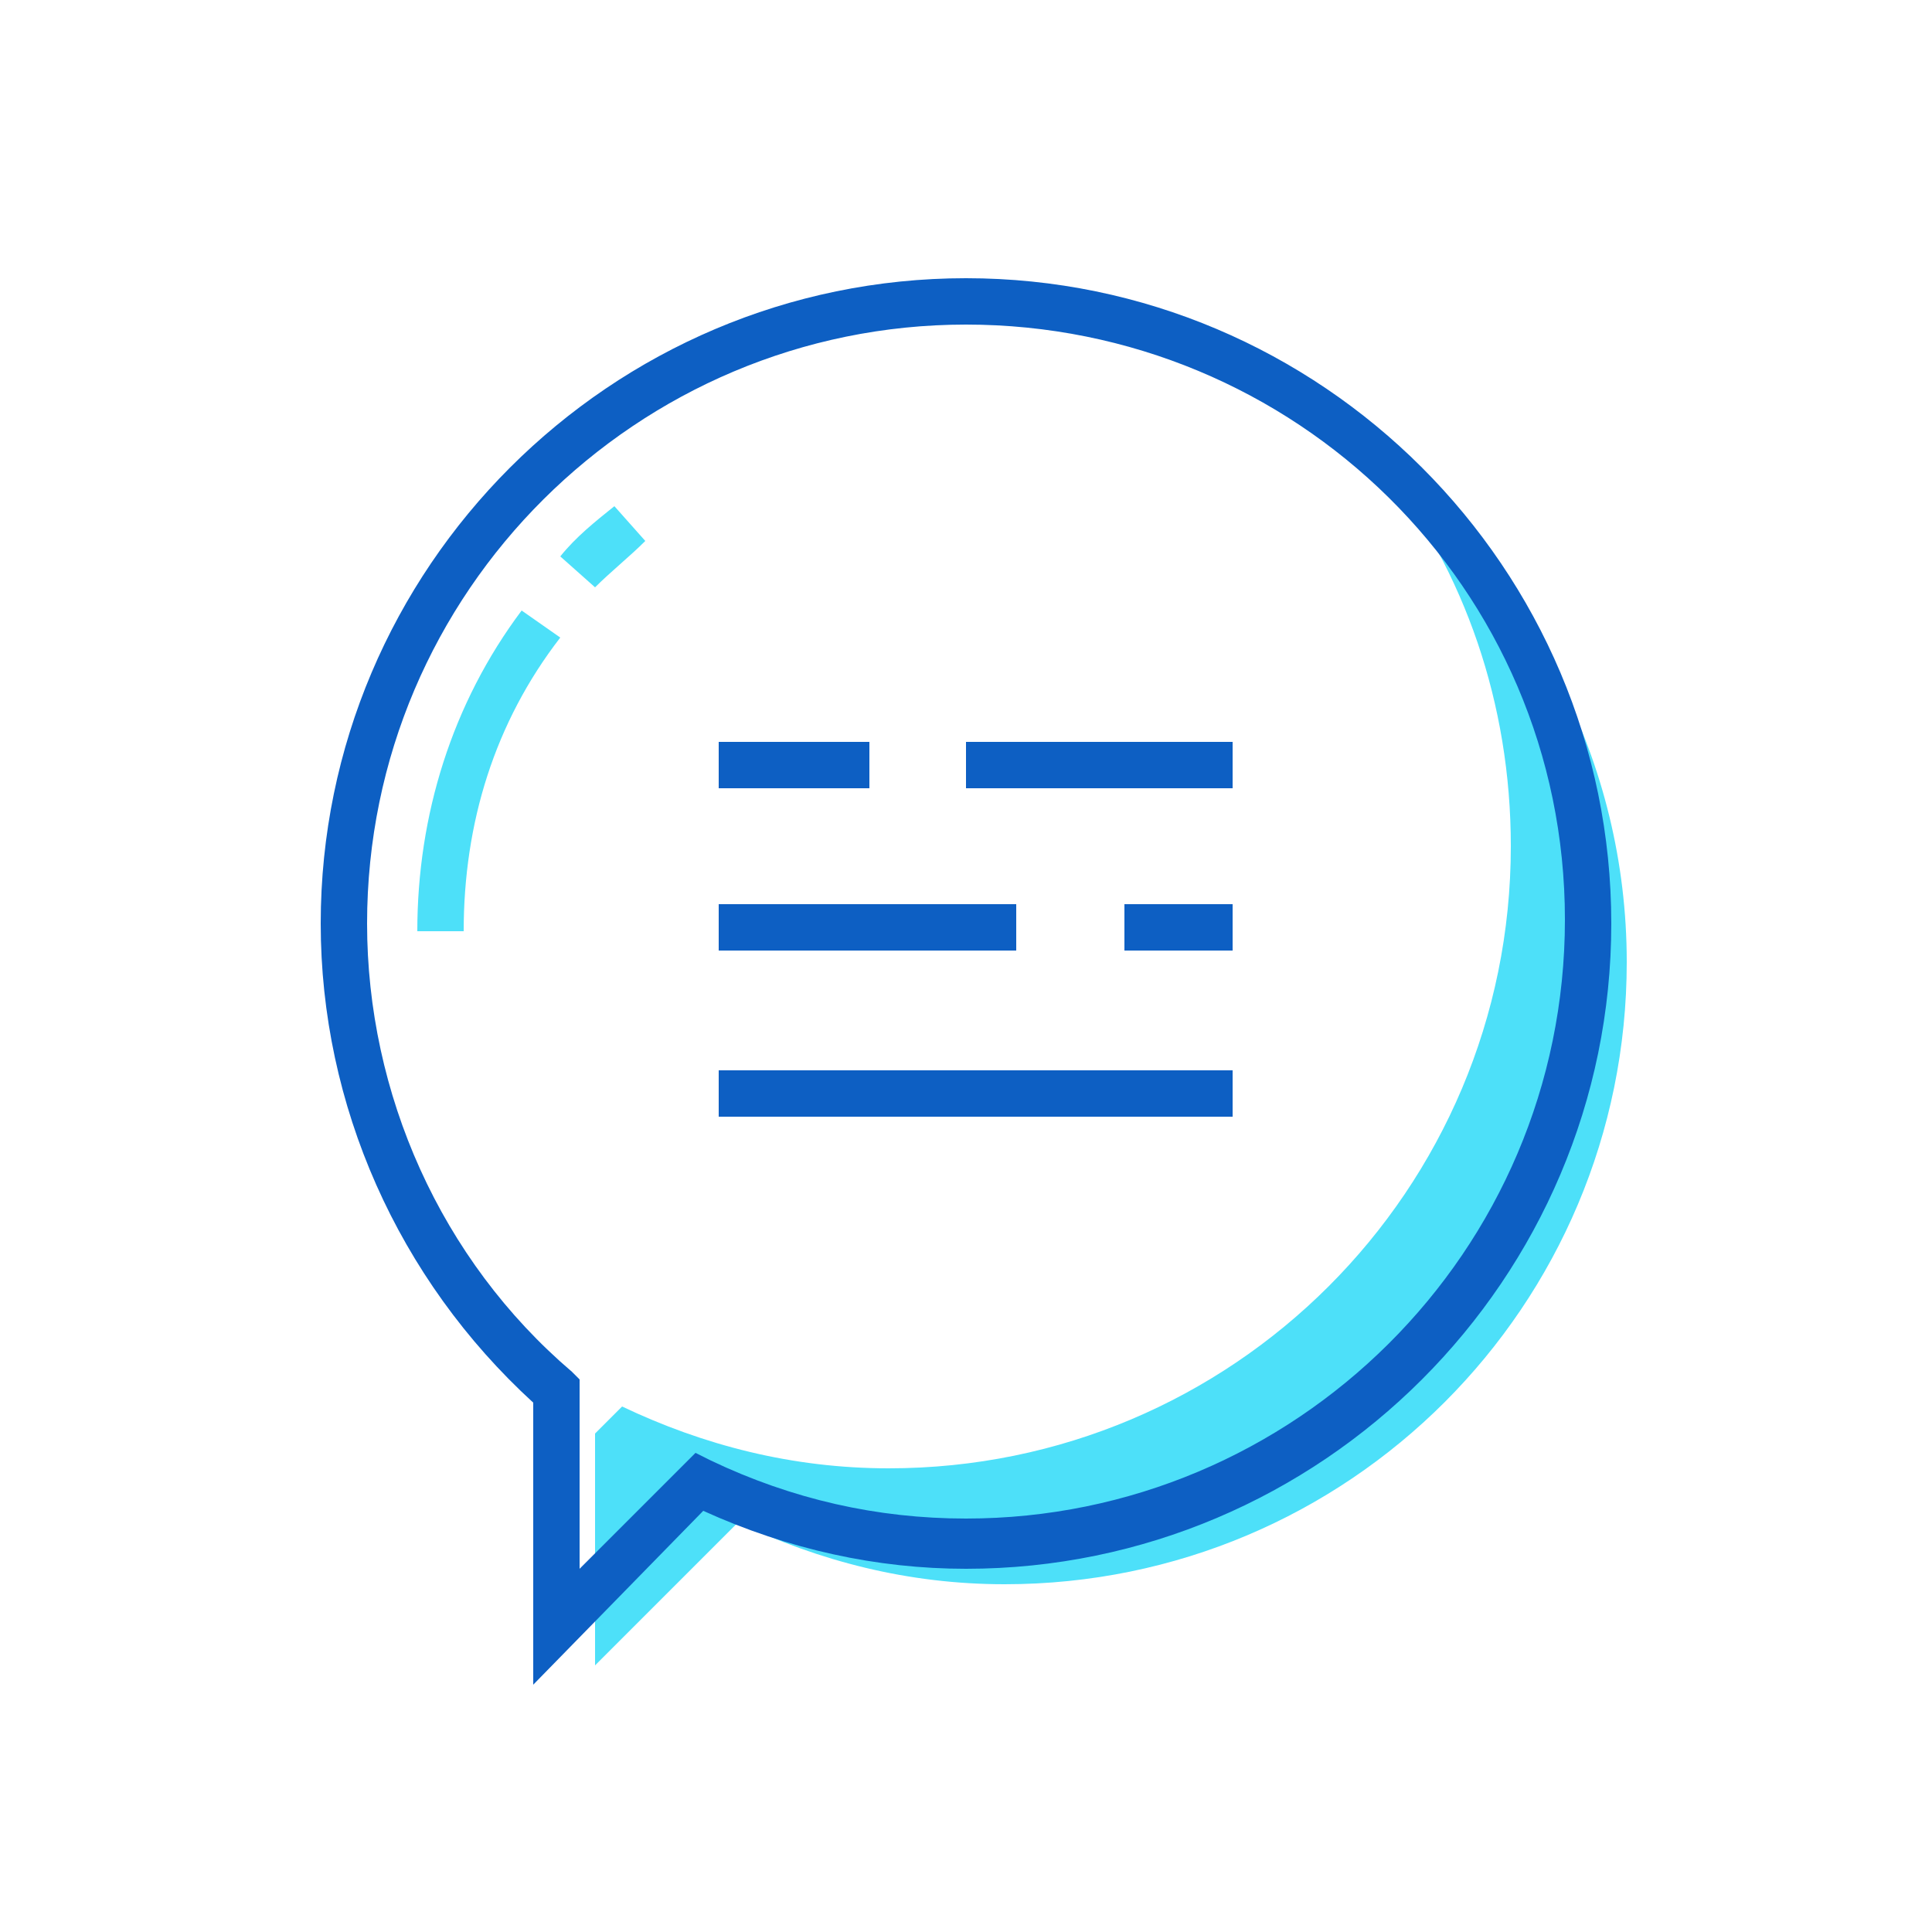 <?xml version="1.0" ?>
<!-- Uploaded to: SVG Repo, www.svgrepo.com, Generator: SVG Repo Mixer Tools -->
<svg width="800px" height="800px" viewBox="0 0 50 50" id="Message_And_Communication_Icons" version="1.1" xml:space="preserve" xmlns="http://www.w3.org/2000/svg" xmlns:xlink="http://www.w3.org/1999/xlink">
<g>
<g>
<g>
<path d="M35.8,12.1c2.1,2.7,3.3,6.1,3.3,9.8C39.1,30.8,31.9,38,23,38c-2.5,0-4.8-0.6-6.9-1.6l-0.7,0.7v6     l3.7-3.7c2.1,1,4.4,1.6,6.9,1.6c8.9,0,16.1-7.2,16.1-16.1C42.1,19.7,39.6,15.1,35.8,12.1z" style="fill:#4DE0F9;"/>
</g>
</g>
<g>
<g>
<path d="M13.8,43.6v-7.3c-3.5-3.2-5.5-7.7-5.5-12.4c0-9.2,7.5-16.7,16.7-16.7s16.7,7.5,16.7,16.7     S34.2,40.6,25,40.6c-2.3,0-4.6-0.5-6.8-1.5L13.8,43.6z M25,8.4c-8.5,0-15.5,6.9-15.5,15.5c0,4.4,1.9,8.7,5.3,11.6l0.2,0.2v4.9     l3-3l0.4,0.2c2.1,1,4.3,1.5,6.6,1.5c8.5,0,15.5-6.9,15.5-15.5S33.5,8.4,25,8.4z" style="fill:#0D5FC3;"/>
</g>
</g>
<g>
<g>
<path d="M15.4,15.2l-0.9-0.8c0.4-0.5,0.9-0.9,1.4-1.3l0.8,0.9C16.3,14.4,15.8,14.8,15.4,15.2z" style="fill:#4DE0F9;"/>
</g>
</g>
<g>
<g>
<path d="M12,24.1h-1.2c0-3,0.9-5.9,2.7-8.3l1,0.7C12.8,18.7,12,21.3,12,24.1z" style="fill:#4DE0F9;"/>
</g>
</g>
<g>
<g>
<g>
<rect height="1.2" style="fill:#0D5FC3;" width="6.9" x="25" y="19.2"/>
</g>
</g>
<g>
<g>
<rect height="1.2" style="fill:#0D5FC3;" width="3.9" x="18.6" y="19.2"/>
</g>
</g>
<g>
<g>
<rect height="1.2" style="fill:#0D5FC3;" width="2.8" x="29.1" y="23.4"/>
</g>
</g>
<g>
<g>
<rect height="1.2" style="fill:#0D5FC3;" width="7.7" x="18.6" y="23.4"/>
</g>
</g>
<g>
<g>
<rect height="1.2" style="fill:#0D5FC3;" width="13.3" x="18.6" y="27.7"/>
</g>
</g>
</g>
</g>
</svg>